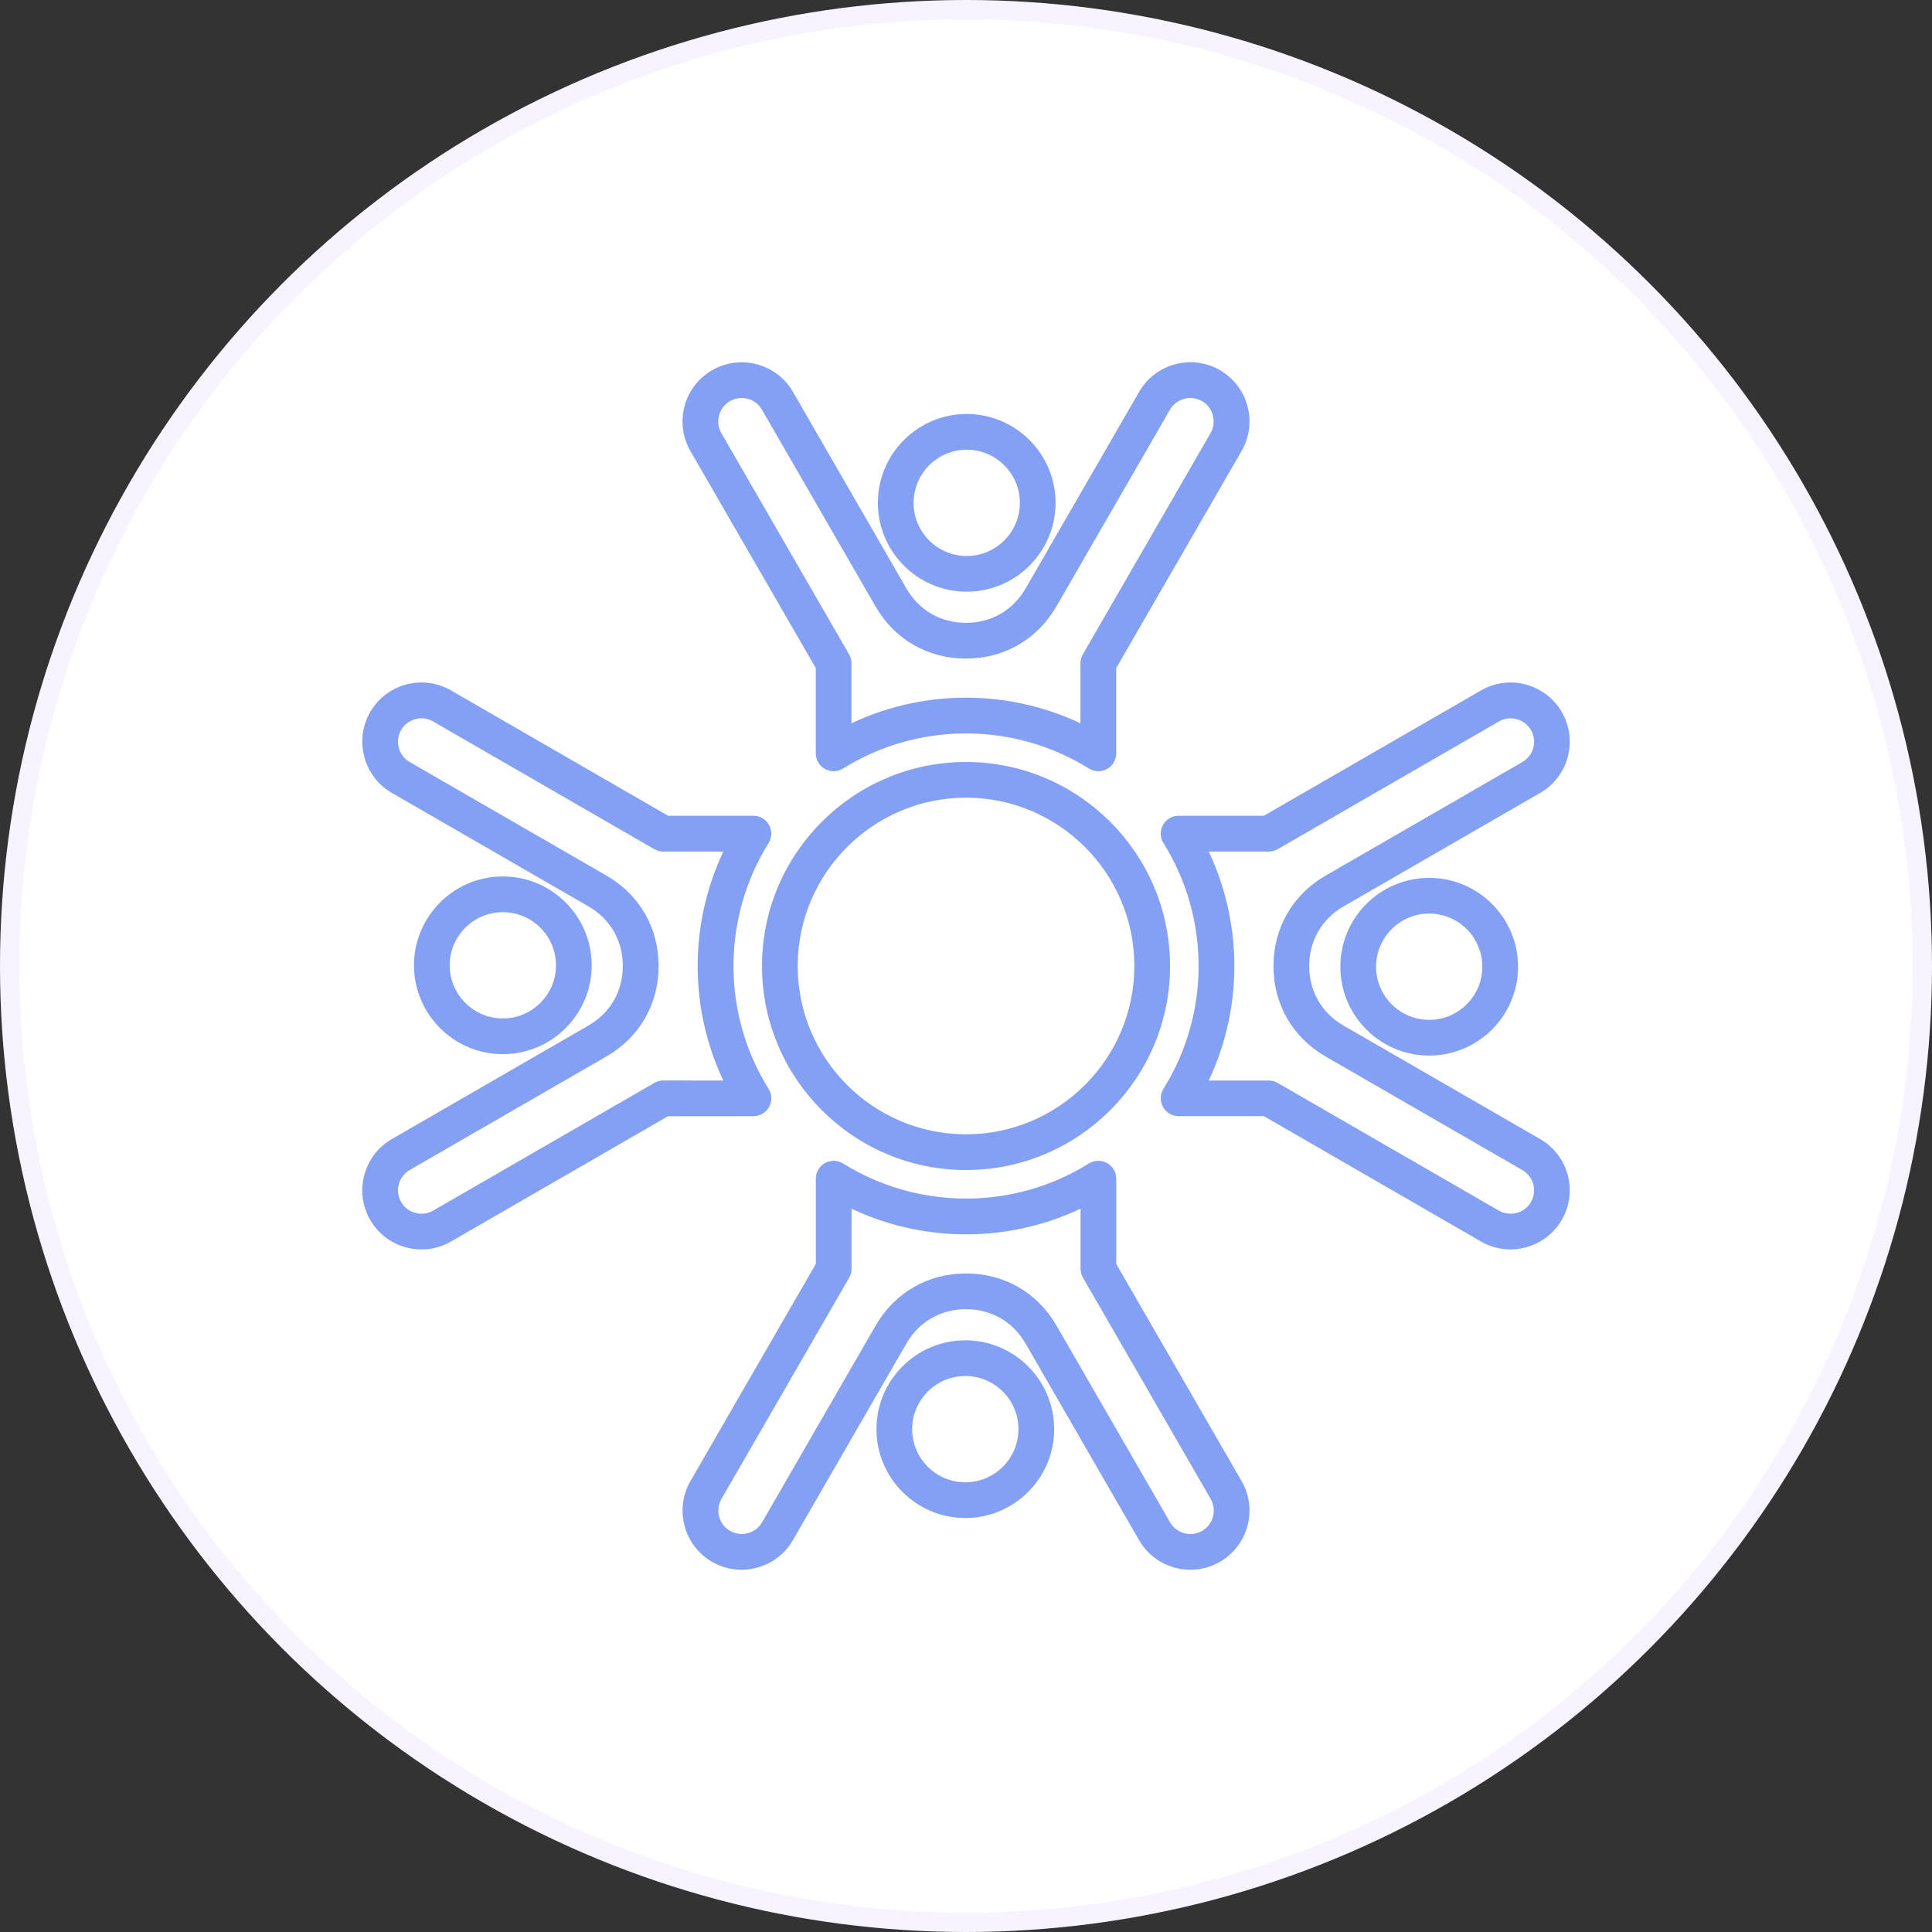 <svg width="100" height="100" viewBox="0 0 100 100" fill="none" xmlns="http://www.w3.org/2000/svg">
<rect x="0" y="0" width="100" height="100" fill="#333333" stroke="none"/>
<circle cx="50" cy="50" r="49.5" fill="white" stroke="#F7F4FF"/>
<path d="M42.476 34.513V38.994C42.476 39.24 42.608 39.465 42.822 39.584C42.925 39.639 43.036 39.669 43.15 39.669C43.275 39.669 43.399 39.634 43.507 39.565C45.453 38.352 47.697 37.712 50 37.712C52.303 37.712 54.547 38.355 56.493 39.565C56.702 39.695 56.964 39.703 57.178 39.584C57.392 39.465 57.524 39.24 57.524 38.994V34.513L64.047 23.217C64.821 21.874 64.361 20.151 63.018 19.376C62.37 19.001 61.612 18.903 60.885 19.098C60.158 19.294 59.552 19.757 59.177 20.407L53.302 30.582C52.602 31.793 51.399 32.489 50 32.489C48.602 32.489 47.399 31.793 46.698 30.582L40.824 20.407C40.049 19.064 38.325 18.604 36.982 19.379C36.335 19.754 35.869 20.36 35.674 21.086C35.478 21.813 35.579 22.57 35.951 23.22L42.476 34.513ZM36.977 21.433C37.078 21.055 37.321 20.737 37.656 20.544C37.886 20.412 38.138 20.349 38.386 20.349C38.894 20.349 39.386 20.61 39.655 21.081L45.53 31.256C46.476 32.895 48.105 33.837 49.998 33.837C51.891 33.837 53.519 32.895 54.465 31.256L60.34 21.081C60.533 20.745 60.85 20.502 61.228 20.401C61.606 20.301 62.003 20.351 62.339 20.544C62.674 20.737 62.918 21.055 63.018 21.433C63.119 21.811 63.068 22.207 62.875 22.543L56.263 33.995C56.205 34.098 56.173 34.215 56.173 34.331V37.839C54.267 36.869 52.155 36.361 49.998 36.361C47.84 36.361 45.728 36.869 43.822 37.839V34.331C43.822 34.212 43.79 34.096 43.732 33.995L37.12 22.543C36.927 22.207 36.877 21.813 36.977 21.433ZM50.037 30.376C52.435 30.376 54.386 28.425 54.386 26.027C54.386 23.63 52.435 21.678 50.037 21.678C47.639 21.678 45.688 23.63 45.688 26.027C45.688 28.425 47.639 30.376 50.037 30.376ZM50.037 23.027C51.692 23.027 53.038 24.373 53.038 26.028C53.038 27.683 51.692 29.028 50.037 29.028C48.382 29.028 47.037 27.683 47.037 26.028C47.037 24.373 48.382 23.027 50.037 23.027ZM39.587 57.175C39.706 56.961 39.698 56.699 39.568 56.491C38.355 54.545 37.715 52.3 37.715 49.998C37.715 47.695 38.357 45.451 39.568 43.505C39.698 43.296 39.706 43.034 39.587 42.82C39.468 42.606 39.243 42.474 38.997 42.474H34.516L23.22 35.952C21.876 35.177 20.155 35.637 19.378 36.98C18.604 38.323 19.064 40.047 20.407 40.822L30.582 46.696C31.793 47.396 32.488 48.599 32.488 49.998C32.488 51.396 31.793 52.599 30.582 53.3L20.407 59.174C19.759 59.549 19.294 60.155 19.098 60.882C18.902 61.609 19.003 62.367 19.375 63.015C19.751 63.663 20.356 64.128 21.083 64.324C21.326 64.39 21.575 64.421 21.818 64.421C22.305 64.421 22.783 64.295 23.214 64.046L34.511 57.524H38.992C39.24 57.524 39.468 57.389 39.587 57.175ZM34.334 56.176C34.215 56.176 34.098 56.208 33.998 56.266L22.545 62.878C22.209 63.073 21.813 63.123 21.435 63.02C21.057 62.92 20.739 62.677 20.546 62.341C20.142 61.643 20.382 60.744 21.083 60.342L31.259 54.468C32.898 53.522 33.839 51.893 33.839 50C33.839 48.107 32.898 46.479 31.259 45.532L21.08 39.658C20.744 39.465 20.501 39.148 20.401 38.77C20.3 38.392 20.351 37.995 20.544 37.66C20.737 37.324 21.054 37.081 21.432 36.98C21.559 36.946 21.688 36.93 21.818 36.93C22.072 36.93 22.32 36.996 22.542 37.126L33.995 43.737C34.098 43.796 34.215 43.827 34.331 43.827H37.839C36.872 45.733 36.361 47.846 36.361 50.003C36.361 52.16 36.869 54.272 37.839 56.178L34.334 56.176ZM30.376 49.963C30.376 47.566 28.425 45.614 26.027 45.614C23.629 45.614 21.678 47.566 21.678 49.963C21.678 52.361 23.629 54.312 26.027 54.312C28.425 54.312 30.376 52.361 30.376 49.963ZM23.026 49.963C23.026 48.308 24.372 46.963 26.027 46.963C27.682 46.963 29.028 48.308 29.028 49.963C29.028 51.618 27.682 52.964 26.027 52.964C24.372 52.964 23.026 51.618 23.026 49.963ZM57.525 65.487V61.006C57.525 60.76 57.393 60.536 57.179 60.417C56.965 60.298 56.703 60.306 56.494 60.435C54.548 61.649 52.304 62.288 50.001 62.288C47.698 62.288 45.454 61.646 43.508 60.435C43.299 60.306 43.037 60.298 42.823 60.417C42.609 60.536 42.477 60.76 42.477 61.006V65.487L35.955 76.783C35.18 78.126 35.64 79.85 36.983 80.625C37.414 80.873 37.893 81 38.379 81C38.625 81 38.871 80.968 39.114 80.902C39.841 80.707 40.446 80.244 40.822 79.594L46.696 69.418C47.397 68.207 48.6 67.512 49.998 67.512C51.397 67.512 52.6 68.207 53.3 69.418L59.175 79.594C59.55 80.241 60.156 80.707 60.883 80.902C61.61 81.098 62.366 80.997 63.016 80.625C63.664 80.249 64.129 79.644 64.325 78.917C64.52 78.19 64.42 77.431 64.047 76.783L57.525 65.487ZM63.024 78.568C62.924 78.946 62.681 79.263 62.345 79.456C61.647 79.861 60.748 79.62 60.346 78.92L54.472 68.744C53.525 67.105 51.897 66.164 50.004 66.164C48.111 66.164 46.482 67.105 45.536 68.744L39.661 78.92C39.468 79.255 39.151 79.499 38.773 79.599C38.392 79.7 37.998 79.649 37.663 79.456C37.327 79.263 37.084 78.946 36.983 78.568C36.883 78.19 36.933 77.793 37.126 77.458L43.738 66.005C43.796 65.902 43.828 65.786 43.828 65.669V62.161C45.734 63.132 47.846 63.639 50.004 63.639C52.161 63.639 54.273 63.132 56.179 62.161V65.669C56.179 65.788 56.211 65.905 56.269 66.005L62.881 77.458C63.074 77.793 63.125 78.187 63.024 78.568ZM49.964 69.624C47.566 69.624 45.615 71.575 45.615 73.973C45.615 76.371 47.566 78.322 49.964 78.322C52.362 78.322 54.313 76.371 54.313 73.973C54.313 71.575 52.362 69.624 49.964 69.624ZM49.964 76.974C48.309 76.974 46.963 75.628 46.963 73.973C46.963 72.318 48.309 70.972 49.964 70.972C51.619 70.972 52.965 72.318 52.965 73.973C52.965 75.628 51.619 76.974 49.964 76.974ZM79.595 59.176L69.419 53.302C68.209 52.602 67.513 51.399 67.513 50C67.513 48.602 68.209 47.399 69.419 46.698L79.595 40.824C80.938 40.049 81.398 38.326 80.624 36.983C80.248 36.335 79.643 35.87 78.916 35.674C78.189 35.478 77.433 35.579 76.782 35.952L65.486 42.474H61.004C60.759 42.474 60.534 42.606 60.415 42.82C60.296 43.034 60.304 43.296 60.433 43.505C61.647 45.45 62.289 47.695 62.289 49.998C62.289 52.3 61.647 54.545 60.433 56.49C60.304 56.699 60.296 56.961 60.415 57.175C60.534 57.389 60.759 57.521 61.004 57.521H65.486L76.782 64.043C77.213 64.292 77.692 64.419 78.178 64.419C78.424 64.419 78.67 64.387 78.913 64.321C79.64 64.125 80.246 63.663 80.621 63.012C81.401 61.675 80.938 59.951 79.595 59.176ZM79.458 62.343C79.265 62.679 78.947 62.922 78.569 63.023C78.189 63.123 77.795 63.073 77.459 62.88L66.006 56.268C65.903 56.21 65.787 56.178 65.67 56.178H62.162C63.132 54.272 63.64 52.16 63.64 50.003C63.64 47.846 63.132 45.733 62.162 43.827H65.67C65.789 43.827 65.906 43.795 66.006 43.737L77.459 37.126C77.795 36.93 78.189 36.88 78.569 36.983C78.947 37.083 79.265 37.327 79.458 37.662C79.862 38.36 79.621 39.259 78.921 39.661L68.745 45.535C67.106 46.481 66.165 48.11 66.165 50.003C66.165 51.896 67.106 53.524 68.745 54.471L78.921 60.345C79.621 60.747 79.862 61.643 79.458 62.343ZM69.626 50.037C69.626 52.435 71.577 54.386 73.975 54.386C76.373 54.386 78.324 52.435 78.324 50.037C78.324 47.639 76.373 45.688 73.975 45.688C71.577 45.688 69.626 47.639 69.626 50.037ZM76.975 50.037C76.975 51.692 75.629 53.037 73.974 53.037C72.319 53.037 70.974 51.692 70.974 50.037C70.974 48.382 72.319 47.036 73.974 47.036C75.629 47.036 76.975 48.382 76.975 50.037ZM50.001 39.69C44.317 39.69 39.691 44.313 39.691 50C39.691 55.684 44.315 60.31 50.001 60.31C55.685 60.31 60.312 55.686 60.312 50C60.312 44.316 55.685 39.69 50.001 39.69ZM50.001 58.962C45.06 58.962 41.039 54.941 41.039 50C41.039 45.059 45.06 41.038 50.001 41.038C54.942 41.038 58.963 45.059 58.963 50C58.963 54.941 54.942 58.962 50.001 58.962Z" fill="#84A0F4" stroke="#84A0F4" stroke-width="0.5"/>
</svg>

